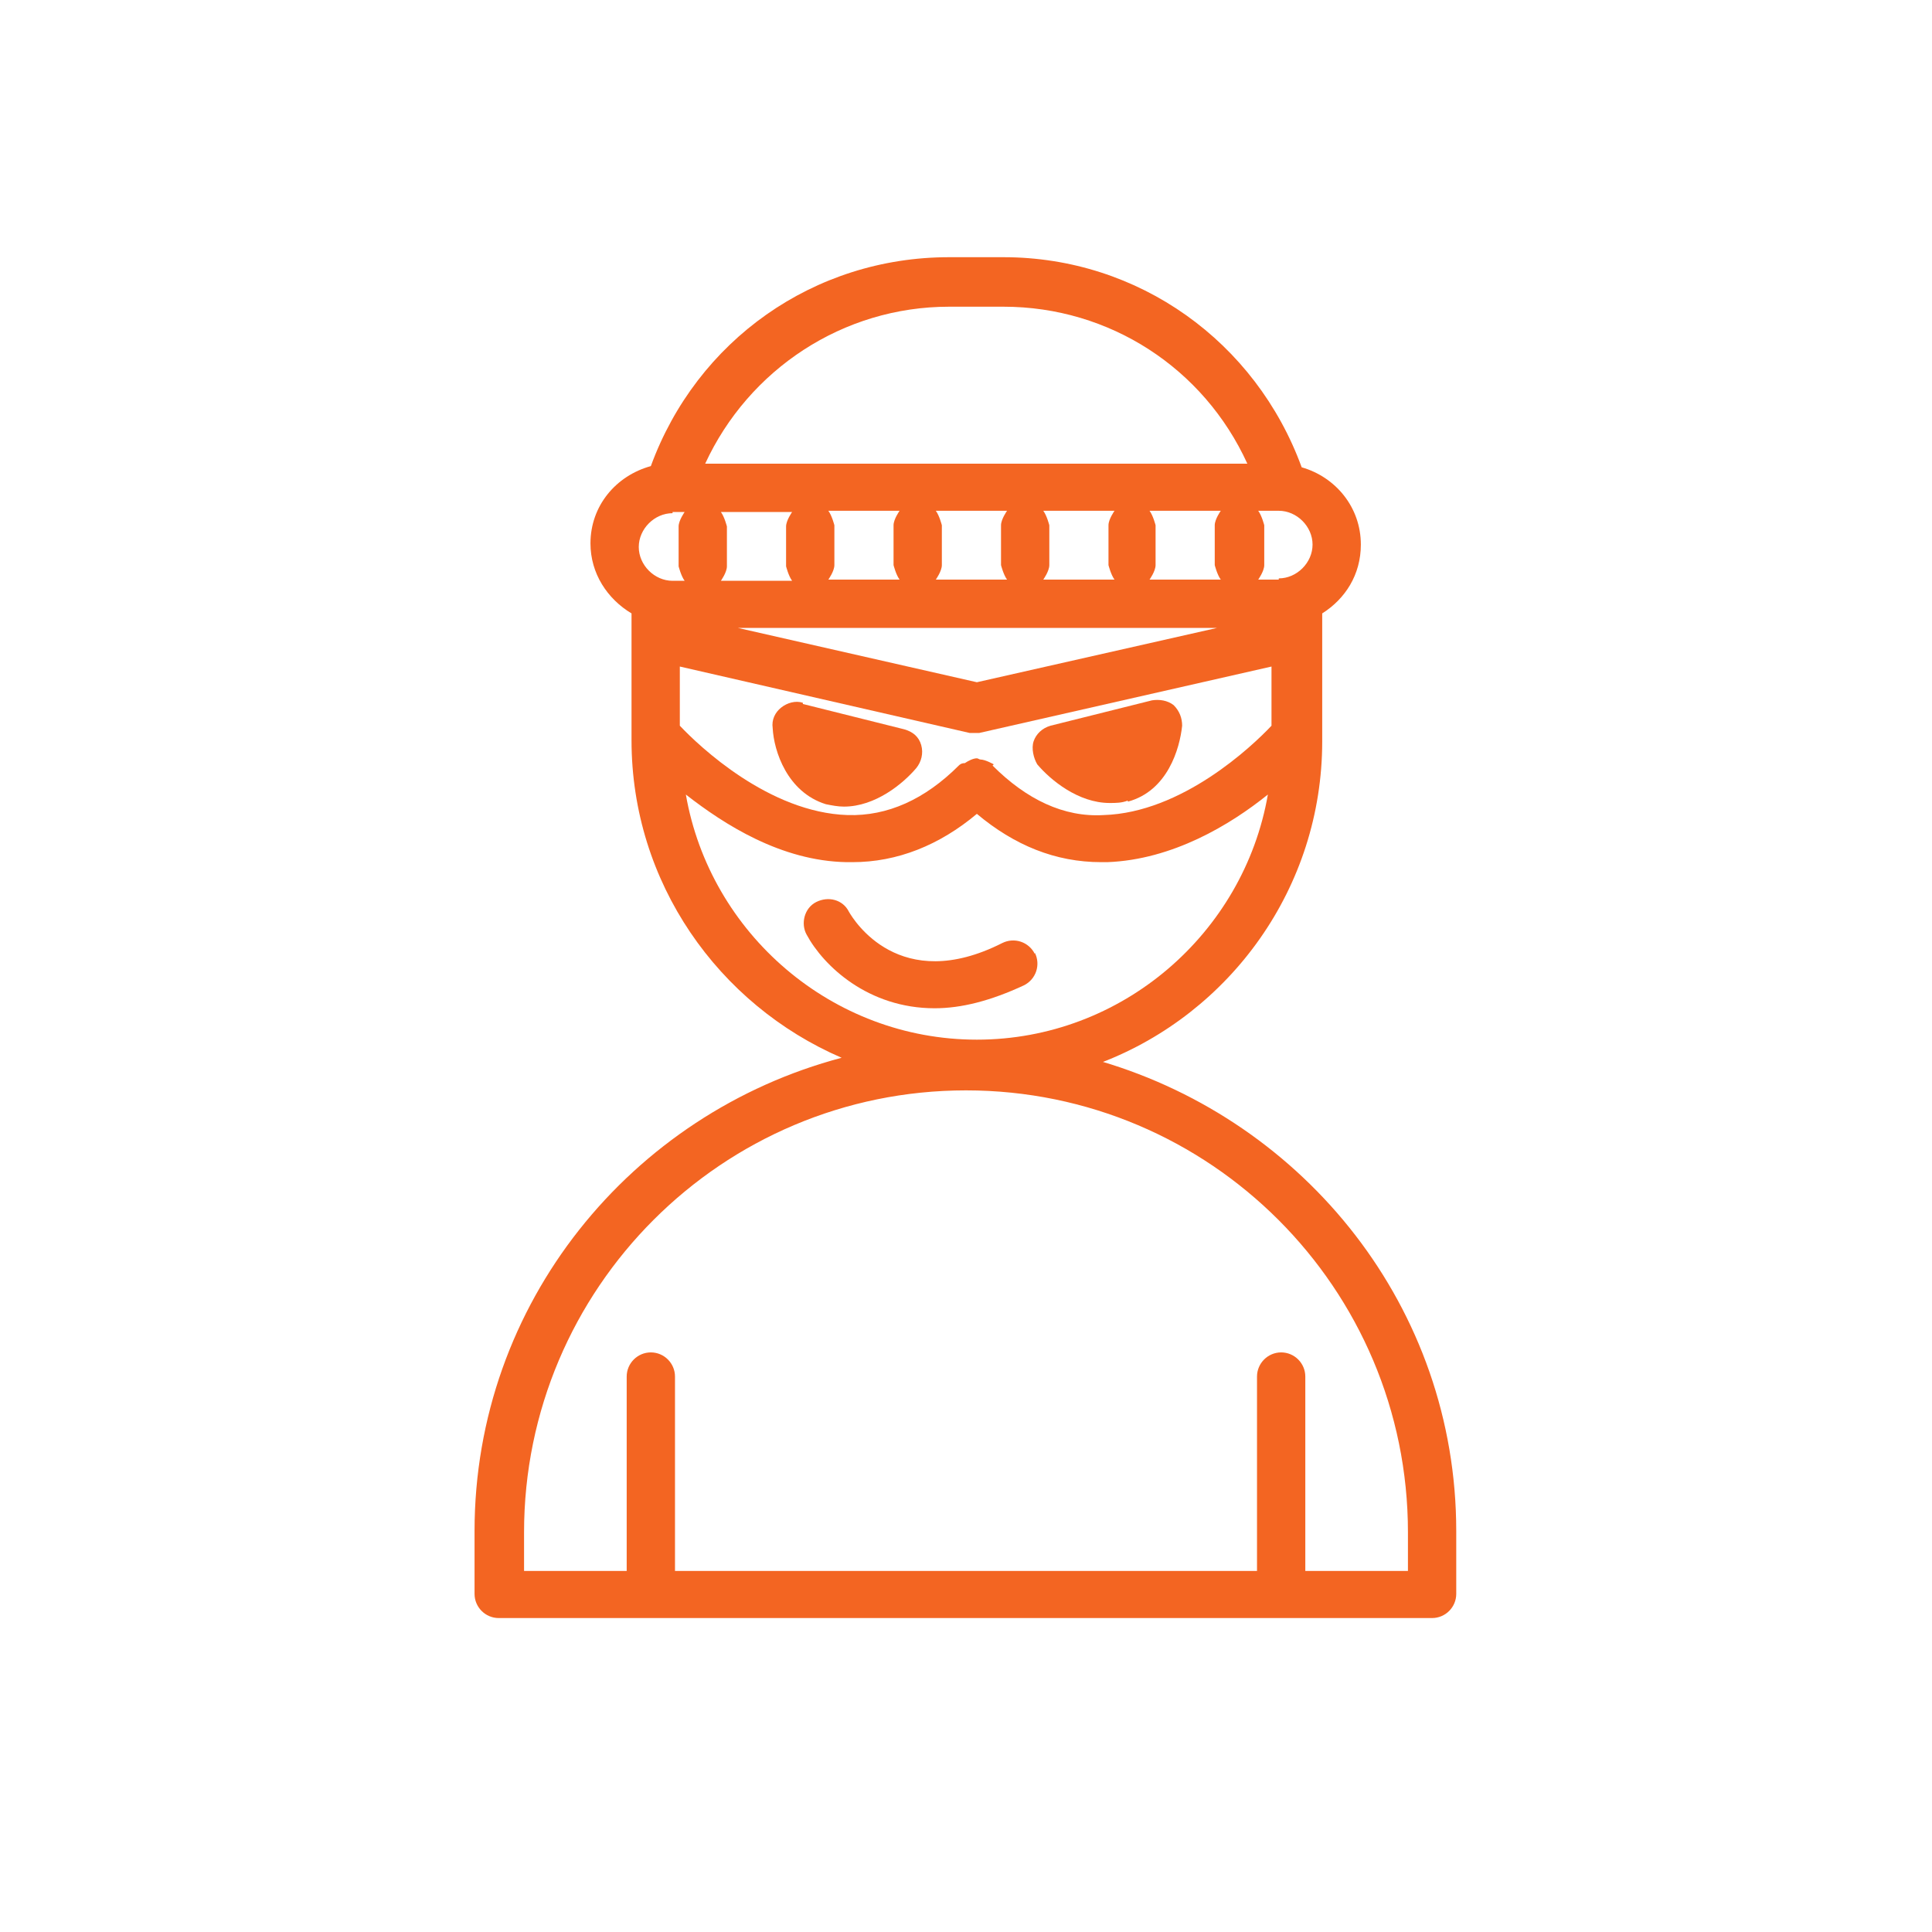 <svg width="16" height="16" viewBox="0 0 16 16" fill="none" xmlns="http://www.w3.org/2000/svg">
<path d="M9.12 8.8C10.19 8.39 10.95 7.35 10.95 6.14V5.08C11.14 4.96 11.27 4.76 11.27 4.51C11.27 4.2 11.06 3.95 10.78 3.87C10.4 2.83 9.43 2.13 8.31 2.13H7.86C6.74 2.13 5.77 2.82 5.39 3.86C5.1 3.94 4.89 4.19 4.89 4.5C4.89 4.75 5.03 4.96 5.23 5.08V6.13C5.23 7.31 5.95 8.32 6.97 8.76C5.23 9.22 3.93 10.79 3.93 12.68V13.2C3.93 13.31 4.02 13.4 4.13 13.4H11.86C11.97 13.4 12.06 13.31 12.06 13.2V12.68C12.06 10.83 10.81 9.29 9.12 8.79V8.8ZM8.23 6.33C8.23 6.33 8.16 6.29 8.12 6.29C8.11 6.29 8.1 6.28 8.09 6.28C8.06 6.28 8.02 6.3 7.99 6.32C7.98 6.32 7.96 6.32 7.94 6.34C7.66 6.62 7.35 6.76 7.02 6.75C6.37 6.73 5.79 6.18 5.63 6.01V5.52L8.03 6.07H8.11L10.53 5.52V6.01C10.37 6.18 9.79 6.73 9.14 6.75C8.81 6.77 8.5 6.62 8.22 6.34L8.23 6.33ZM5.97 4.24H6.56C6.56 4.24 6.51 4.31 6.51 4.36V4.69C6.51 4.69 6.53 4.77 6.56 4.81H5.97C5.97 4.81 6.02 4.74 6.02 4.69V4.36C6.02 4.36 6 4.28 5.97 4.24ZM10.11 4.8H9.52C9.52 4.8 9.57 4.73 9.57 4.68V4.35C9.57 4.35 9.55 4.27 9.52 4.23H10.11C10.11 4.23 10.06 4.3 10.06 4.35V4.68C10.06 4.68 10.08 4.76 10.11 4.8ZM9.23 4.8H8.64C8.64 4.8 8.69 4.73 8.69 4.68V4.35C8.69 4.35 8.67 4.27 8.64 4.23H9.23C9.23 4.23 9.18 4.3 9.18 4.35V4.68C9.18 4.68 9.2 4.76 9.23 4.8ZM8.34 4.8H7.75C7.75 4.8 7.8 4.73 7.8 4.68V4.35C7.8 4.35 7.78 4.27 7.75 4.23H8.34C8.34 4.23 8.29 4.3 8.29 4.35V4.68C8.29 4.68 8.31 4.76 8.34 4.8ZM7.45 4.8H6.86C6.86 4.8 6.91 4.73 6.91 4.68V4.35C6.91 4.35 6.89 4.27 6.86 4.23H7.45C7.45 4.23 7.4 4.3 7.4 4.35V4.68C7.4 4.68 7.42 4.76 7.45 4.8ZM10.08 5.2L8.09 5.65L6.11 5.2H10.09H10.08ZM10.59 4.8H10.42C10.42 4.8 10.47 4.73 10.47 4.68V4.35C10.47 4.35 10.45 4.27 10.42 4.23H10.59C10.74 4.23 10.87 4.36 10.87 4.51C10.87 4.66 10.74 4.79 10.59 4.79V4.8ZM7.86 2.54H8.31C9.19 2.54 9.97 3.05 10.33 3.84H5.84C6.2 3.06 6.98 2.54 7.86 2.54ZM5.57 4.24H5.67C5.67 4.24 5.62 4.31 5.62 4.36V4.69C5.62 4.69 5.64 4.77 5.67 4.81H5.57C5.42 4.81 5.29 4.68 5.29 4.53C5.29 4.38 5.42 4.25 5.57 4.25V4.24ZM5.68 6.58C6 6.83 6.47 7.13 7.01 7.14H7.06C7.43 7.14 7.78 7 8.09 6.74C8.4 7 8.74 7.14 9.12 7.14H9.17C9.71 7.12 10.19 6.83 10.5 6.58C10.3 7.73 9.29 8.61 8.09 8.61C6.89 8.61 5.88 7.73 5.68 6.58ZM11.66 13.01H10.81V11.4C10.81 11.29 10.72 11.2 10.61 11.2C10.5 11.2 10.41 11.29 10.41 11.4V13.01H5.59V11.4C5.59 11.29 5.5 11.2 5.39 11.2C5.28 11.2 5.19 11.29 5.19 11.4V13.01H4.34V12.69C4.34 10.67 5.98 9.03 8 9.03C10.02 9.03 11.66 10.67 11.66 12.69V13.01Z" fill="#F36522"/>
<path d="M9.34 6.639C9.67 6.55 9.77 6.2 9.79 6.01C9.79 5.95 9.77 5.89 9.72 5.84C9.67 5.8 9.6 5.79 9.54 5.8L8.7 6.01C8.63 6.03 8.58 6.08 8.56 6.139C8.54 6.199 8.56 6.279 8.59 6.33C8.7 6.46 8.93 6.65 9.19 6.65C9.24 6.65 9.29 6.65 9.34 6.63V6.639Z" fill="#F36522"/>
<path d="M6.649 5.82C6.589 5.8 6.519 5.82 6.469 5.86C6.419 5.9 6.389 5.96 6.399 6.03C6.409 6.22 6.519 6.56 6.839 6.66C6.889 6.67 6.939 6.68 6.989 6.68C7.249 6.68 7.479 6.49 7.589 6.36C7.629 6.31 7.649 6.24 7.629 6.17C7.609 6.1 7.559 6.06 7.489 6.04L6.649 5.83V5.82Z" fill="#F36522"/>
<path d="M8.57 7.9C8.52 7.8 8.4 7.76 8.3 7.81C7.45 8.24 7.07 7.62 7.03 7.55C6.98 7.45 6.86 7.42 6.76 7.47C6.66 7.52 6.63 7.65 6.68 7.74C6.82 8 7.19 8.35 7.74 8.35C7.96 8.35 8.2 8.29 8.48 8.16C8.58 8.11 8.62 7.99 8.57 7.89V7.9Z" fill="#F36522"/>
</svg>
